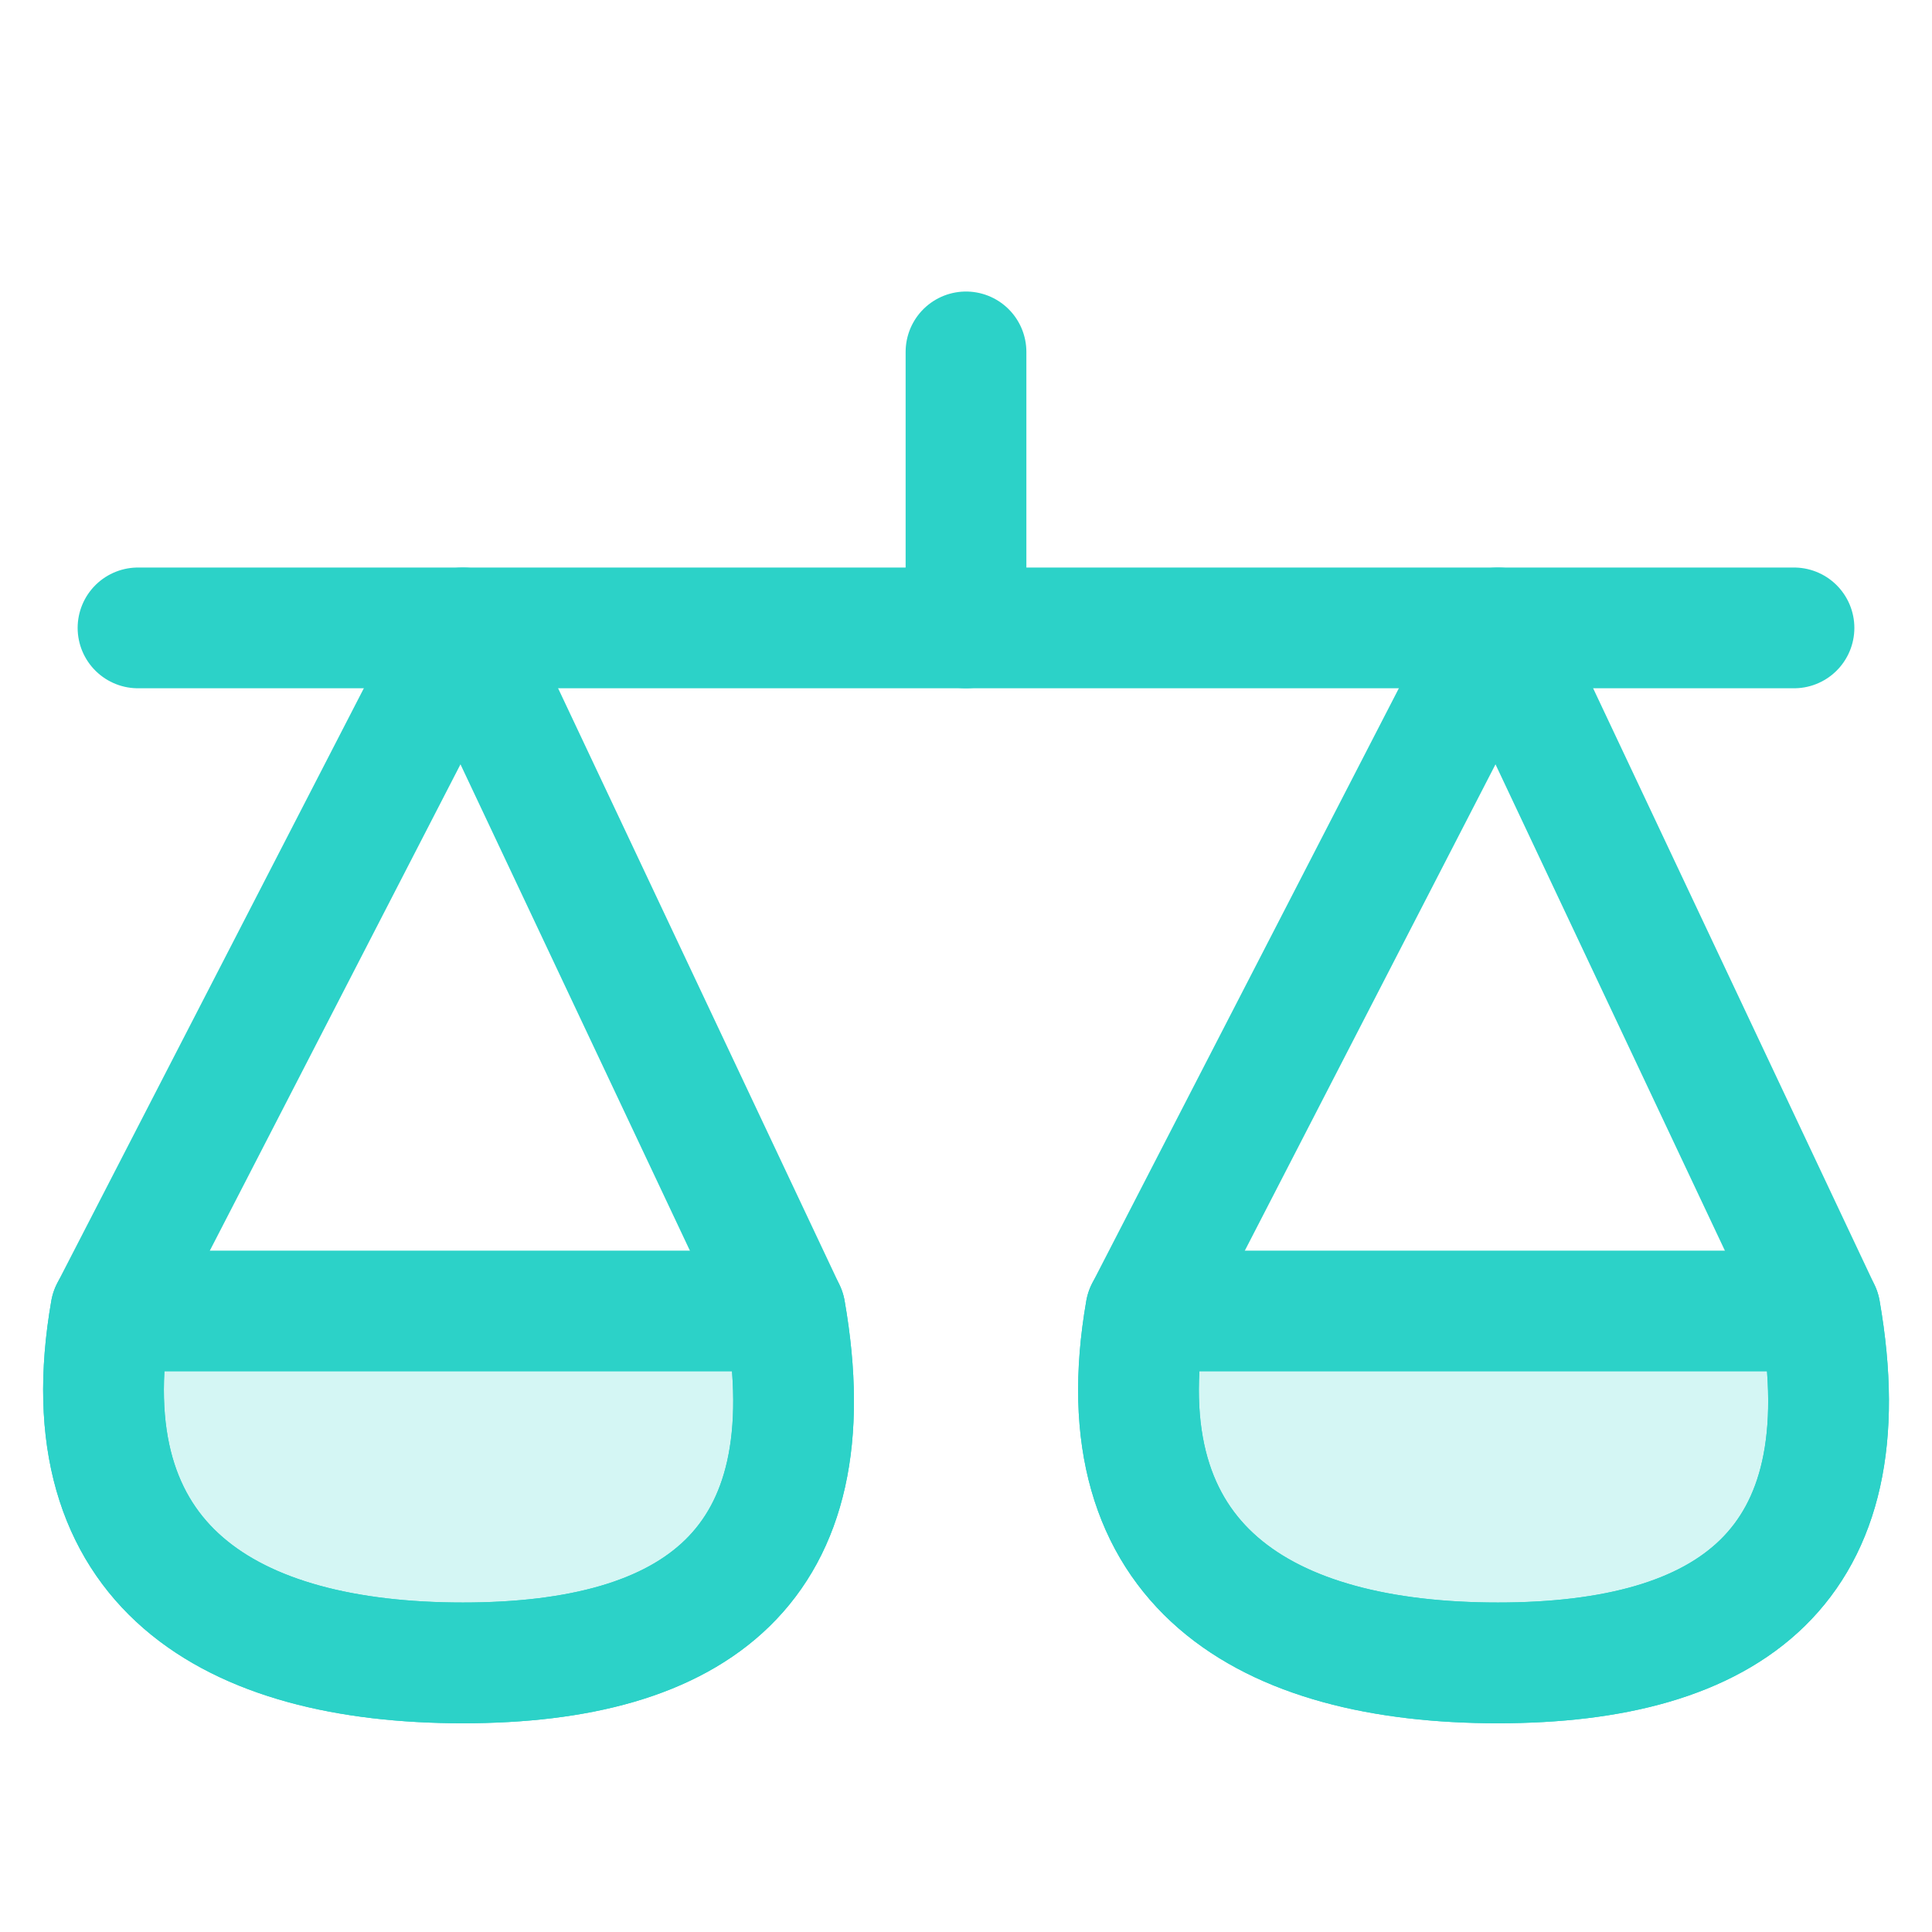 <svg width="48" height="48" viewBox="0 0 48 48" fill="none" xmlns="http://www.w3.org/2000/svg">
<path d="M3.429 15.6H44.571" stroke="#2CD2C8" stroke-width="3" stroke-linecap="round"/>
<path d="M24 8.743V15.6" stroke="#2CD2C8" stroke-width="3" stroke-linecap="round"/>
<path d="M2.753 32.571L11.5 15.6L19.506 32.571C20.614 38.924 17.257 41.314 11.5 41.314C5.743 41.314 1.645 38.925 2.753 32.571Z" stroke="#2CD2C8" stroke-width="3" stroke-linecap="round" stroke-linejoin="round"/>
<path d="M28.467 32.571L37.215 15.6L45.22 32.571C46.328 38.924 42.971 41.314 37.215 41.314C31.457 41.314 27.359 38.925 28.467 32.571Z" stroke="#2CD2C8" stroke-width="3" stroke-linecap="round" stroke-linejoin="round"/>
<path d="M19.506 32.572C20.614 38.924 17.257 41.314 11.5 41.314C5.743 41.314 1.645 38.925 2.753 32.572H19.506Z" fill="#2CD2C8" fill-opacity="0.2" stroke="#2CD2C8" stroke-width="3" stroke-linejoin="round"/>
<path d="M45.22 32.572C46.328 38.924 42.971 41.314 37.215 41.314C31.457 41.314 27.359 38.925 28.467 32.572H45.22Z" fill="#2CD2C8" fill-opacity="0.2" stroke="#2CD2C8" stroke-width="3" stroke-linejoin="round"/>
</svg>

